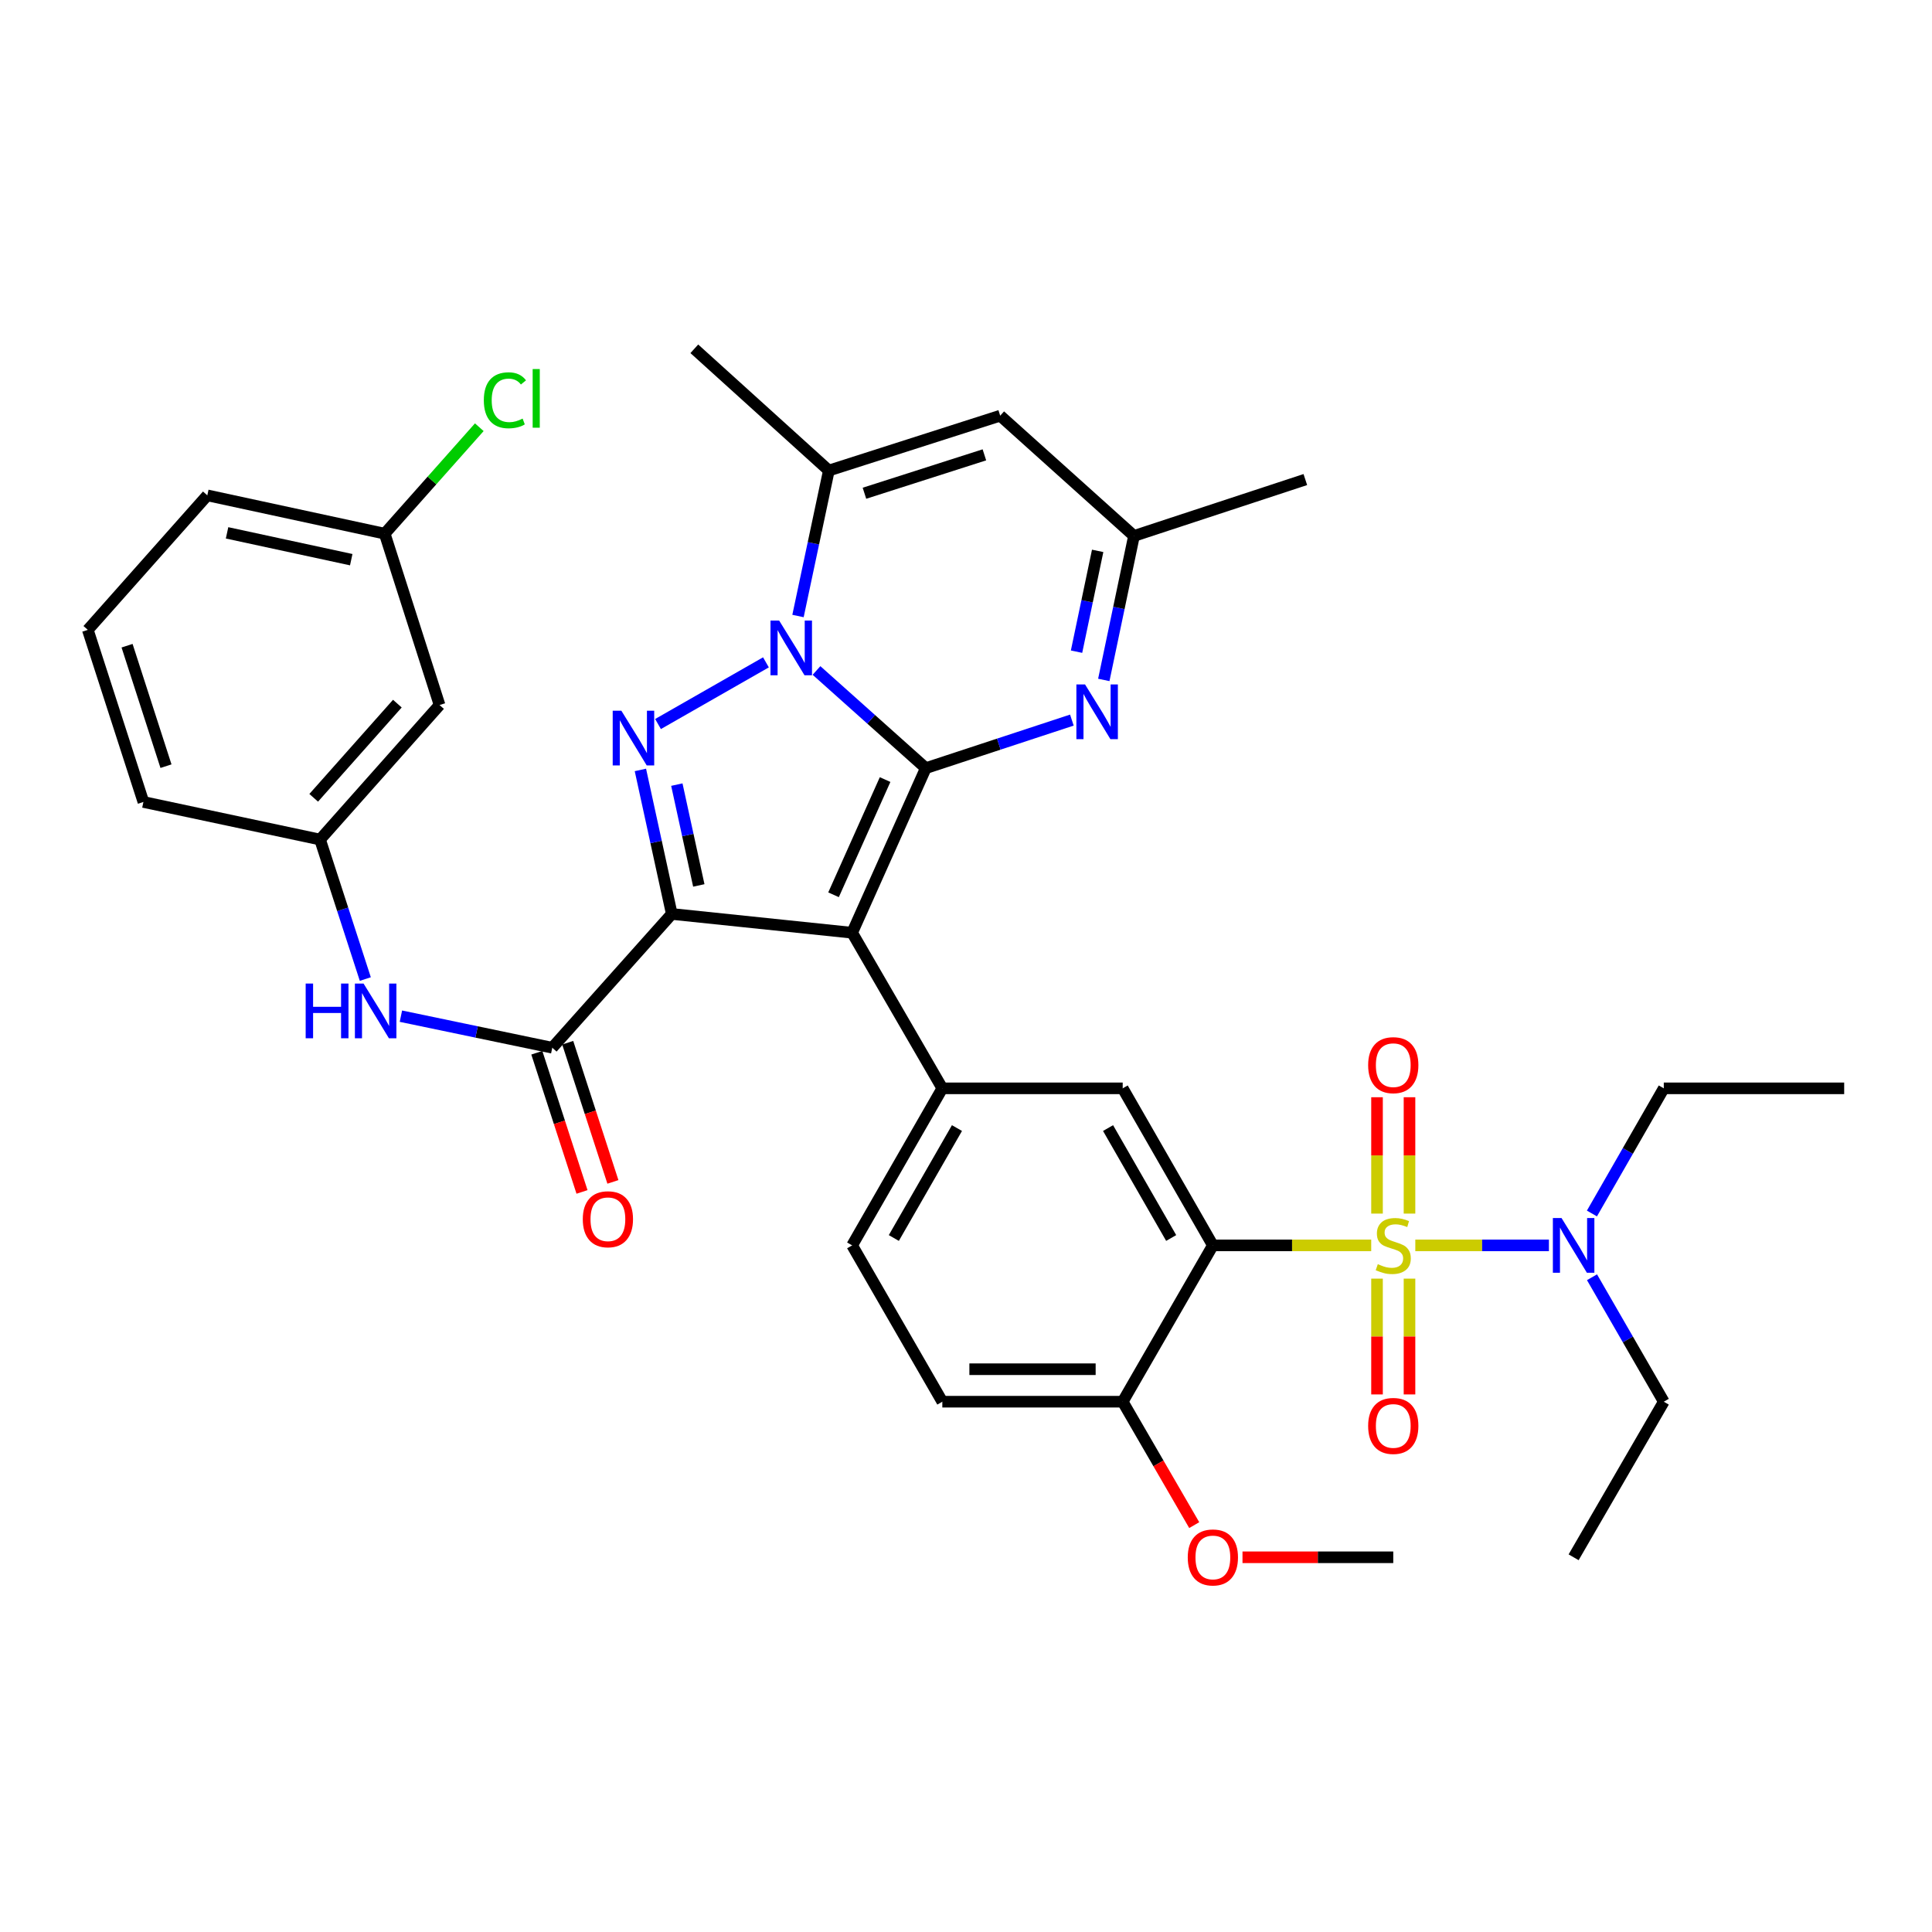 <?xml version='1.0' encoding='iso-8859-1'?>
<svg version='1.1' baseProfile='full'
              xmlns='http://www.w3.org/2000/svg'
                      xmlns:rdkit='http://www.rdkit.org/xml'
                      xmlns:xlink='http://www.w3.org/1999/xlink'
                  xml:space='preserve'
width='1000px' height='1000px' viewBox='0 0 1000 1000'>
<!-- END OF HEADER -->
<rect style='opacity:1.0;fill:#FFFFFF;stroke:none' width='1000' height='1000' x='0' y='0'> </rect>
<path class='bond-1' d='M 479.191,397.594 L 441.065,482.784' style='fill:none;fill-rule:evenodd;stroke:#000000;stroke-width:6px;stroke-linecap:butt;stroke-linejoin:miter;stroke-opacity:1' />
<path class='bond-1' d='M 458.127,403.505 L 431.439,463.138' style='fill:none;fill-rule:evenodd;stroke:#000000;stroke-width:6px;stroke-linecap:butt;stroke-linejoin:miter;stroke-opacity:1' />
<path class='bond-3' d='M 479.191,397.594 L 450.904,372.316' style='fill:none;fill-rule:evenodd;stroke:#000000;stroke-width:6px;stroke-linecap:butt;stroke-linejoin:miter;stroke-opacity:1' />
<path class='bond-3' d='M 450.904,372.316 L 422.618,347.038' style='fill:none;fill-rule:evenodd;stroke:#0000FF;stroke-width:6px;stroke-linecap:butt;stroke-linejoin:miter;stroke-opacity:1' />
<path class='bond-6' d='M 479.191,397.594 L 516.995,385.156' style='fill:none;fill-rule:evenodd;stroke:#000000;stroke-width:6px;stroke-linecap:butt;stroke-linejoin:miter;stroke-opacity:1' />
<path class='bond-6' d='M 516.995,385.156 L 554.799,372.718' style='fill:none;fill-rule:evenodd;stroke:#0000FF;stroke-width:6px;stroke-linecap:butt;stroke-linejoin:miter;stroke-opacity:1' />
<path class='bond-0' d='M 347.713,473.061 L 441.065,482.784' style='fill:none;fill-rule:evenodd;stroke:#000000;stroke-width:6px;stroke-linecap:butt;stroke-linejoin:miter;stroke-opacity:1' />
<path class='bond-7' d='M 347.713,473.061 L 285.855,542.307' style='fill:none;fill-rule:evenodd;stroke:#000000;stroke-width:6px;stroke-linecap:butt;stroke-linejoin:miter;stroke-opacity:1' />
<path class='bond-36' d='M 347.713,473.061 L 339.59,435.787' style='fill:none;fill-rule:evenodd;stroke:#000000;stroke-width:6px;stroke-linecap:butt;stroke-linejoin:miter;stroke-opacity:1' />
<path class='bond-36' d='M 339.59,435.787 L 331.468,398.514' style='fill:none;fill-rule:evenodd;stroke:#0000FF;stroke-width:6px;stroke-linecap:butt;stroke-linejoin:miter;stroke-opacity:1' />
<path class='bond-36' d='M 361.702,458.299 L 356.017,432.208' style='fill:none;fill-rule:evenodd;stroke:#000000;stroke-width:6px;stroke-linecap:butt;stroke-linejoin:miter;stroke-opacity:1' />
<path class='bond-36' d='M 356.017,432.208 L 350.331,406.116' style='fill:none;fill-rule:evenodd;stroke:#0000FF;stroke-width:6px;stroke-linecap:butt;stroke-linejoin:miter;stroke-opacity:1' />
<path class='bond-9' d='M 441.065,482.784 L 487.746,563.322' style='fill:none;fill-rule:evenodd;stroke:#000000;stroke-width:6px;stroke-linecap:butt;stroke-linejoin:miter;stroke-opacity:1' />
<path class='bond-2' d='M 709.736,644.607 L 668.758,644.607' style='fill:none;fill-rule:evenodd;stroke:#CCCC00;stroke-width:6px;stroke-linecap:butt;stroke-linejoin:miter;stroke-opacity:1' />
<path class='bond-2' d='M 668.758,644.607 L 627.779,644.607' style='fill:none;fill-rule:evenodd;stroke:#000000;stroke-width:6px;stroke-linecap:butt;stroke-linejoin:miter;stroke-opacity:1' />
<path class='bond-14' d='M 732.564,644.607 L 767.139,644.607' style='fill:none;fill-rule:evenodd;stroke:#CCCC00;stroke-width:6px;stroke-linecap:butt;stroke-linejoin:miter;stroke-opacity:1' />
<path class='bond-14' d='M 767.139,644.607 L 801.714,644.607' style='fill:none;fill-rule:evenodd;stroke:#0000FF;stroke-width:6px;stroke-linecap:butt;stroke-linejoin:miter;stroke-opacity:1' />
<path class='bond-15' d='M 729.556,628.153 L 729.556,598.04' style='fill:none;fill-rule:evenodd;stroke:#CCCC00;stroke-width:6px;stroke-linecap:butt;stroke-linejoin:miter;stroke-opacity:1' />
<path class='bond-15' d='M 729.556,598.04 L 729.556,567.928' style='fill:none;fill-rule:evenodd;stroke:#FF0000;stroke-width:6px;stroke-linecap:butt;stroke-linejoin:miter;stroke-opacity:1' />
<path class='bond-15' d='M 712.744,628.153 L 712.744,598.04' style='fill:none;fill-rule:evenodd;stroke:#CCCC00;stroke-width:6px;stroke-linecap:butt;stroke-linejoin:miter;stroke-opacity:1' />
<path class='bond-15' d='M 712.744,598.04 L 712.744,567.928' style='fill:none;fill-rule:evenodd;stroke:#FF0000;stroke-width:6px;stroke-linecap:butt;stroke-linejoin:miter;stroke-opacity:1' />
<path class='bond-16' d='M 712.744,661.821 L 712.744,691.788' style='fill:none;fill-rule:evenodd;stroke:#CCCC00;stroke-width:6px;stroke-linecap:butt;stroke-linejoin:miter;stroke-opacity:1' />
<path class='bond-16' d='M 712.744,691.788 L 712.744,721.754' style='fill:none;fill-rule:evenodd;stroke:#FF0000;stroke-width:6px;stroke-linecap:butt;stroke-linejoin:miter;stroke-opacity:1' />
<path class='bond-16' d='M 729.556,661.821 L 729.556,691.788' style='fill:none;fill-rule:evenodd;stroke:#CCCC00;stroke-width:6px;stroke-linecap:butt;stroke-linejoin:miter;stroke-opacity:1' />
<path class='bond-16' d='M 729.556,691.788 L 729.556,721.754' style='fill:none;fill-rule:evenodd;stroke:#FF0000;stroke-width:6px;stroke-linecap:butt;stroke-linejoin:miter;stroke-opacity:1' />
<path class='bond-4' d='M 396.451,342.835 L 340.589,374.758' style='fill:none;fill-rule:evenodd;stroke:#0000FF;stroke-width:6px;stroke-linecap:butt;stroke-linejoin:miter;stroke-opacity:1' />
<path class='bond-8' d='M 413.043,318.847 L 421.025,281.199' style='fill:none;fill-rule:evenodd;stroke:#0000FF;stroke-width:6px;stroke-linecap:butt;stroke-linejoin:miter;stroke-opacity:1' />
<path class='bond-8' d='M 421.025,281.199 L 429.007,243.551' style='fill:none;fill-rule:evenodd;stroke:#000000;stroke-width:6px;stroke-linecap:butt;stroke-linejoin:miter;stroke-opacity:1' />
<path class='bond-5' d='M 627.779,644.607 L 581.108,563.322' style='fill:none;fill-rule:evenodd;stroke:#000000;stroke-width:6px;stroke-linecap:butt;stroke-linejoin:miter;stroke-opacity:1' />
<path class='bond-5' d='M 606.199,640.785 L 573.529,583.885' style='fill:none;fill-rule:evenodd;stroke:#000000;stroke-width:6px;stroke-linecap:butt;stroke-linejoin:miter;stroke-opacity:1' />
<path class='bond-38' d='M 627.779,644.607 L 581.108,725.518' style='fill:none;fill-rule:evenodd;stroke:#000000;stroke-width:6px;stroke-linecap:butt;stroke-linejoin:miter;stroke-opacity:1' />
<path class='bond-12' d='M 571.327,351.931 L 579.136,314.665' style='fill:none;fill-rule:evenodd;stroke:#0000FF;stroke-width:6px;stroke-linecap:butt;stroke-linejoin:miter;stroke-opacity:1' />
<path class='bond-12' d='M 579.136,314.665 L 586.945,277.399' style='fill:none;fill-rule:evenodd;stroke:#000000;stroke-width:6px;stroke-linecap:butt;stroke-linejoin:miter;stroke-opacity:1' />
<path class='bond-12' d='M 557.216,337.304 L 562.682,311.217' style='fill:none;fill-rule:evenodd;stroke:#0000FF;stroke-width:6px;stroke-linecap:butt;stroke-linejoin:miter;stroke-opacity:1' />
<path class='bond-12' d='M 562.682,311.217 L 568.148,285.131' style='fill:none;fill-rule:evenodd;stroke:#000000;stroke-width:6px;stroke-linecap:butt;stroke-linejoin:miter;stroke-opacity:1' />
<path class='bond-13' d='M 285.855,542.307 L 246.682,534.139' style='fill:none;fill-rule:evenodd;stroke:#000000;stroke-width:6px;stroke-linecap:butt;stroke-linejoin:miter;stroke-opacity:1' />
<path class='bond-13' d='M 246.682,534.139 L 207.51,525.97' style='fill:none;fill-rule:evenodd;stroke:#0000FF;stroke-width:6px;stroke-linecap:butt;stroke-linejoin:miter;stroke-opacity:1' />
<path class='bond-18' d='M 277.859,544.902 L 289.554,580.923' style='fill:none;fill-rule:evenodd;stroke:#000000;stroke-width:6px;stroke-linecap:butt;stroke-linejoin:miter;stroke-opacity:1' />
<path class='bond-18' d='M 289.554,580.923 L 301.248,616.943' style='fill:none;fill-rule:evenodd;stroke:#FF0000;stroke-width:6px;stroke-linecap:butt;stroke-linejoin:miter;stroke-opacity:1' />
<path class='bond-18' d='M 293.85,539.711 L 305.544,575.731' style='fill:none;fill-rule:evenodd;stroke:#000000;stroke-width:6px;stroke-linecap:butt;stroke-linejoin:miter;stroke-opacity:1' />
<path class='bond-18' d='M 305.544,575.731 L 317.239,611.752' style='fill:none;fill-rule:evenodd;stroke:#FF0000;stroke-width:6px;stroke-linecap:butt;stroke-linejoin:miter;stroke-opacity:1' />
<path class='bond-24' d='M 429.007,243.551 L 359.378,180.535' style='fill:none;fill-rule:evenodd;stroke:#000000;stroke-width:6px;stroke-linecap:butt;stroke-linejoin:miter;stroke-opacity:1' />
<path class='bond-37' d='M 429.007,243.551 L 517.699,215.158' style='fill:none;fill-rule:evenodd;stroke:#000000;stroke-width:6px;stroke-linecap:butt;stroke-linejoin:miter;stroke-opacity:1' />
<path class='bond-37' d='M 447.437,255.303 L 509.521,235.428' style='fill:none;fill-rule:evenodd;stroke:#000000;stroke-width:6px;stroke-linecap:butt;stroke-linejoin:miter;stroke-opacity:1' />
<path class='bond-10' d='M 487.746,563.322 L 581.108,563.322' style='fill:none;fill-rule:evenodd;stroke:#000000;stroke-width:6px;stroke-linecap:butt;stroke-linejoin:miter;stroke-opacity:1' />
<path class='bond-19' d='M 487.746,563.322 L 441.065,644.607' style='fill:none;fill-rule:evenodd;stroke:#000000;stroke-width:6px;stroke-linecap:butt;stroke-linejoin:miter;stroke-opacity:1' />
<path class='bond-19' d='M 495.323,583.887 L 462.646,640.786' style='fill:none;fill-rule:evenodd;stroke:#000000;stroke-width:6px;stroke-linecap:butt;stroke-linejoin:miter;stroke-opacity:1' />
<path class='bond-11' d='M 517.699,215.158 L 586.945,277.399' style='fill:none;fill-rule:evenodd;stroke:#000000;stroke-width:6px;stroke-linecap:butt;stroke-linejoin:miter;stroke-opacity:1' />
<path class='bond-29' d='M 586.945,277.399 L 675.637,248.221' style='fill:none;fill-rule:evenodd;stroke:#000000;stroke-width:6px;stroke-linecap:butt;stroke-linejoin:miter;stroke-opacity:1' />
<path class='bond-20' d='M 189.085,506.753 L 177.372,470.653' style='fill:none;fill-rule:evenodd;stroke:#0000FF;stroke-width:6px;stroke-linecap:butt;stroke-linejoin:miter;stroke-opacity:1' />
<path class='bond-20' d='M 177.372,470.653 L 165.659,434.552' style='fill:none;fill-rule:evenodd;stroke:#000000;stroke-width:6px;stroke-linecap:butt;stroke-linejoin:miter;stroke-opacity:1' />
<path class='bond-27' d='M 823.979,628.104 L 842.576,595.713' style='fill:none;fill-rule:evenodd;stroke:#0000FF;stroke-width:6px;stroke-linecap:butt;stroke-linejoin:miter;stroke-opacity:1' />
<path class='bond-27' d='M 842.576,595.713 L 861.174,563.322' style='fill:none;fill-rule:evenodd;stroke:#000000;stroke-width:6px;stroke-linecap:butt;stroke-linejoin:miter;stroke-opacity:1' />
<path class='bond-28' d='M 824.018,661.102 L 842.596,693.31' style='fill:none;fill-rule:evenodd;stroke:#0000FF;stroke-width:6px;stroke-linecap:butt;stroke-linejoin:miter;stroke-opacity:1' />
<path class='bond-28' d='M 842.596,693.31 L 861.174,725.518' style='fill:none;fill-rule:evenodd;stroke:#000000;stroke-width:6px;stroke-linecap:butt;stroke-linejoin:miter;stroke-opacity:1' />
<path class='bond-17' d='M 581.108,725.518 L 487.746,725.518' style='fill:none;fill-rule:evenodd;stroke:#000000;stroke-width:6px;stroke-linecap:butt;stroke-linejoin:miter;stroke-opacity:1' />
<path class='bond-17' d='M 567.104,708.707 L 501.75,708.707' style='fill:none;fill-rule:evenodd;stroke:#000000;stroke-width:6px;stroke-linecap:butt;stroke-linejoin:miter;stroke-opacity:1' />
<path class='bond-26' d='M 581.108,725.518 L 599.62,757.459' style='fill:none;fill-rule:evenodd;stroke:#000000;stroke-width:6px;stroke-linecap:butt;stroke-linejoin:miter;stroke-opacity:1' />
<path class='bond-26' d='M 599.62,757.459 L 618.131,789.4' style='fill:none;fill-rule:evenodd;stroke:#FF0000;stroke-width:6px;stroke-linecap:butt;stroke-linejoin:miter;stroke-opacity:1' />
<path class='bond-22' d='M 441.065,644.607 L 487.746,725.518' style='fill:none;fill-rule:evenodd;stroke:#000000;stroke-width:6px;stroke-linecap:butt;stroke-linejoin:miter;stroke-opacity:1' />
<path class='bond-21' d='M 165.659,434.552 L 227.517,364.923' style='fill:none;fill-rule:evenodd;stroke:#000000;stroke-width:6px;stroke-linecap:butt;stroke-linejoin:miter;stroke-opacity:1' />
<path class='bond-21' d='M 162.37,412.942 L 205.67,364.202' style='fill:none;fill-rule:evenodd;stroke:#000000;stroke-width:6px;stroke-linecap:butt;stroke-linejoin:miter;stroke-opacity:1' />
<path class='bond-31' d='M 165.659,434.552 L 74.231,415.097' style='fill:none;fill-rule:evenodd;stroke:#000000;stroke-width:6px;stroke-linecap:butt;stroke-linejoin:miter;stroke-opacity:1' />
<path class='bond-23' d='M 227.517,364.923 L 199.124,276.231' style='fill:none;fill-rule:evenodd;stroke:#000000;stroke-width:6px;stroke-linecap:butt;stroke-linejoin:miter;stroke-opacity:1' />
<path class='bond-25' d='M 199.124,276.231 L 223.604,248.679' style='fill:none;fill-rule:evenodd;stroke:#000000;stroke-width:6px;stroke-linecap:butt;stroke-linejoin:miter;stroke-opacity:1' />
<path class='bond-25' d='M 223.604,248.679 L 248.085,221.127' style='fill:none;fill-rule:evenodd;stroke:#00CC00;stroke-width:6px;stroke-linecap:butt;stroke-linejoin:miter;stroke-opacity:1' />
<path class='bond-39' d='M 199.124,276.231 L 107.303,256.393' style='fill:none;fill-rule:evenodd;stroke:#000000;stroke-width:6px;stroke-linecap:butt;stroke-linejoin:miter;stroke-opacity:1' />
<path class='bond-39' d='M 181.801,289.688 L 117.526,275.802' style='fill:none;fill-rule:evenodd;stroke:#000000;stroke-width:6px;stroke-linecap:butt;stroke-linejoin:miter;stroke-opacity:1' />
<path class='bond-33' d='M 643.114,806.047 L 682.132,806.047' style='fill:none;fill-rule:evenodd;stroke:#FF0000;stroke-width:6px;stroke-linecap:butt;stroke-linejoin:miter;stroke-opacity:1' />
<path class='bond-33' d='M 682.132,806.047 L 721.15,806.047' style='fill:none;fill-rule:evenodd;stroke:#000000;stroke-width:6px;stroke-linecap:butt;stroke-linejoin:miter;stroke-opacity:1' />
<path class='bond-35' d='M 861.174,563.322 L 954.545,563.322' style='fill:none;fill-rule:evenodd;stroke:#000000;stroke-width:6px;stroke-linecap:butt;stroke-linejoin:miter;stroke-opacity:1' />
<path class='bond-34' d='M 861.174,725.518 L 814.503,806.047' style='fill:none;fill-rule:evenodd;stroke:#000000;stroke-width:6px;stroke-linecap:butt;stroke-linejoin:miter;stroke-opacity:1' />
<path class='bond-30' d='M 45.455,326.022 L 74.231,415.097' style='fill:none;fill-rule:evenodd;stroke:#000000;stroke-width:6px;stroke-linecap:butt;stroke-linejoin:miter;stroke-opacity:1' />
<path class='bond-30' d='M 65.769,334.215 L 85.912,396.568' style='fill:none;fill-rule:evenodd;stroke:#000000;stroke-width:6px;stroke-linecap:butt;stroke-linejoin:miter;stroke-opacity:1' />
<path class='bond-32' d='M 45.455,326.022 L 107.303,256.393' style='fill:none;fill-rule:evenodd;stroke:#000000;stroke-width:6px;stroke-linecap:butt;stroke-linejoin:miter;stroke-opacity:1' />
<path  class='atom-3' d='M 713.15 654.327
Q 713.47 654.447, 714.79 655.007
Q 716.11 655.567, 717.55 655.927
Q 719.03 656.247, 720.47 656.247
Q 723.15 656.247, 724.71 654.967
Q 726.27 653.647, 726.27 651.367
Q 726.27 649.807, 725.47 648.847
Q 724.71 647.887, 723.51 647.367
Q 722.31 646.847, 720.31 646.247
Q 717.79 645.487, 716.27 644.767
Q 714.79 644.047, 713.71 642.527
Q 712.67 641.007, 712.67 638.447
Q 712.67 634.887, 715.07 632.687
Q 717.51 630.487, 722.31 630.487
Q 725.59 630.487, 729.31 632.047
L 728.39 635.127
Q 724.99 633.727, 722.43 633.727
Q 719.67 633.727, 718.15 634.887
Q 716.63 636.007, 716.67 637.967
Q 716.67 639.487, 717.43 640.407
Q 718.23 641.327, 719.35 641.847
Q 720.51 642.367, 722.43 642.967
Q 724.99 643.767, 726.51 644.567
Q 728.03 645.367, 729.11 647.007
Q 730.23 648.607, 730.23 651.367
Q 730.23 655.287, 727.59 657.407
Q 724.99 659.487, 720.63 659.487
Q 718.11 659.487, 716.19 658.927
Q 714.31 658.407, 712.07 657.487
L 713.15 654.327
' fill='#CCCC00'/>
<path  class='atom-4' d='M 403.283 321.193
L 412.563 336.193
Q 413.483 337.673, 414.963 340.353
Q 416.443 343.033, 416.523 343.193
L 416.523 321.193
L 420.283 321.193
L 420.283 349.513
L 416.403 349.513
L 406.443 333.113
Q 405.283 331.193, 404.043 328.993
Q 402.843 326.793, 402.483 326.113
L 402.483 349.513
L 398.803 349.513
L 398.803 321.193
L 403.283 321.193
' fill='#0000FF'/>
<path  class='atom-5' d='M 321.615 367.865
L 330.895 382.865
Q 331.815 384.345, 333.295 387.025
Q 334.775 389.705, 334.855 389.865
L 334.855 367.865
L 338.615 367.865
L 338.615 396.185
L 334.735 396.185
L 324.775 379.785
Q 323.615 377.865, 322.375 375.665
Q 321.175 373.465, 320.815 372.785
L 320.815 396.185
L 317.135 396.185
L 317.135 367.865
L 321.615 367.865
' fill='#0000FF'/>
<path  class='atom-7' d='M 561.613 354.256
L 570.893 369.256
Q 571.813 370.736, 573.293 373.416
Q 574.773 376.096, 574.853 376.256
L 574.853 354.256
L 578.613 354.256
L 578.613 382.576
L 574.733 382.576
L 564.773 366.176
Q 563.613 364.256, 562.373 362.056
Q 561.173 359.856, 560.813 359.176
L 560.813 382.576
L 557.133 382.576
L 557.133 354.256
L 561.613 354.256
' fill='#0000FF'/>
<path  class='atom-14' d='M 158.215 509.084
L 162.055 509.084
L 162.055 521.124
L 176.535 521.124
L 176.535 509.084
L 180.375 509.084
L 180.375 537.404
L 176.535 537.404
L 176.535 524.324
L 162.055 524.324
L 162.055 537.404
L 158.215 537.404
L 158.215 509.084
' fill='#0000FF'/>
<path  class='atom-14' d='M 188.175 509.084
L 197.455 524.084
Q 198.375 525.564, 199.855 528.244
Q 201.335 530.924, 201.415 531.084
L 201.415 509.084
L 205.175 509.084
L 205.175 537.404
L 201.295 537.404
L 191.335 521.004
Q 190.175 519.084, 188.935 516.884
Q 187.735 514.684, 187.375 514.004
L 187.375 537.404
L 183.695 537.404
L 183.695 509.084
L 188.175 509.084
' fill='#0000FF'/>
<path  class='atom-15' d='M 808.243 630.447
L 817.523 645.447
Q 818.443 646.927, 819.923 649.607
Q 821.403 652.287, 821.483 652.447
L 821.483 630.447
L 825.243 630.447
L 825.243 658.767
L 821.363 658.767
L 811.403 642.367
Q 810.243 640.447, 809.003 638.247
Q 807.803 636.047, 807.443 635.367
L 807.443 658.767
L 803.763 658.767
L 803.763 630.447
L 808.243 630.447
' fill='#0000FF'/>
<path  class='atom-16' d='M 708.15 551.325
Q 708.15 544.525, 711.51 540.725
Q 714.87 536.925, 721.15 536.925
Q 727.43 536.925, 730.79 540.725
Q 734.15 544.525, 734.15 551.325
Q 734.15 558.205, 730.75 562.125
Q 727.35 566.005, 721.15 566.005
Q 714.91 566.005, 711.51 562.125
Q 708.15 558.245, 708.15 551.325
M 721.15 562.805
Q 725.47 562.805, 727.79 559.925
Q 730.15 557.005, 730.15 551.325
Q 730.15 545.765, 727.79 542.965
Q 725.47 540.125, 721.15 540.125
Q 716.83 540.125, 714.47 542.925
Q 712.15 545.725, 712.15 551.325
Q 712.15 557.045, 714.47 559.925
Q 716.83 562.805, 721.15 562.805
' fill='#FF0000'/>
<path  class='atom-17' d='M 708.15 738.058
Q 708.15 731.258, 711.51 727.458
Q 714.87 723.658, 721.15 723.658
Q 727.43 723.658, 730.79 727.458
Q 734.15 731.258, 734.15 738.058
Q 734.15 744.938, 730.75 748.858
Q 727.35 752.738, 721.15 752.738
Q 714.91 752.738, 711.51 748.858
Q 708.15 744.978, 708.15 738.058
M 721.15 749.538
Q 725.47 749.538, 727.79 746.658
Q 730.15 743.738, 730.15 738.058
Q 730.15 732.498, 727.79 729.698
Q 725.47 726.858, 721.15 726.858
Q 716.83 726.858, 714.47 729.658
Q 712.15 732.458, 712.15 738.058
Q 712.15 743.778, 714.47 746.658
Q 716.83 749.538, 721.15 749.538
' fill='#FF0000'/>
<path  class='atom-19' d='M 301.649 631.079
Q 301.649 624.279, 305.009 620.479
Q 308.369 616.679, 314.649 616.679
Q 320.929 616.679, 324.289 620.479
Q 327.649 624.279, 327.649 631.079
Q 327.649 637.959, 324.249 641.879
Q 320.849 645.759, 314.649 645.759
Q 308.409 645.759, 305.009 641.879
Q 301.649 637.999, 301.649 631.079
M 314.649 642.559
Q 318.969 642.559, 321.289 639.679
Q 323.649 636.759, 323.649 631.079
Q 323.649 625.519, 321.289 622.719
Q 318.969 619.879, 314.649 619.879
Q 310.329 619.879, 307.969 622.679
Q 305.649 625.479, 305.649 631.079
Q 305.649 636.799, 307.969 639.679
Q 310.329 642.559, 314.649 642.559
' fill='#FF0000'/>
<path  class='atom-26' d='M 250.427 207.181
Q 250.427 200.141, 253.707 196.461
Q 257.027 192.741, 263.307 192.741
Q 269.147 192.741, 272.267 196.861
L 269.627 199.021
Q 267.347 196.021, 263.307 196.021
Q 259.027 196.021, 256.747 198.901
Q 254.507 201.741, 254.507 207.181
Q 254.507 212.781, 256.827 215.661
Q 259.187 218.541, 263.747 218.541
Q 266.867 218.541, 270.507 216.661
L 271.627 219.661
Q 270.147 220.621, 267.907 221.181
Q 265.667 221.741, 263.187 221.741
Q 257.027 221.741, 253.707 217.981
Q 250.427 214.221, 250.427 207.181
' fill='#00CC00'/>
<path  class='atom-26' d='M 275.707 191.021
L 279.387 191.021
L 279.387 221.381
L 275.707 221.381
L 275.707 191.021
' fill='#00CC00'/>
<path  class='atom-27' d='M 614.779 806.127
Q 614.779 799.327, 618.139 795.527
Q 621.499 791.727, 627.779 791.727
Q 634.059 791.727, 637.419 795.527
Q 640.779 799.327, 640.779 806.127
Q 640.779 813.007, 637.379 816.927
Q 633.979 820.807, 627.779 820.807
Q 621.539 820.807, 618.139 816.927
Q 614.779 813.047, 614.779 806.127
M 627.779 817.607
Q 632.099 817.607, 634.419 814.727
Q 636.779 811.807, 636.779 806.127
Q 636.779 800.567, 634.419 797.767
Q 632.099 794.927, 627.779 794.927
Q 623.459 794.927, 621.099 797.727
Q 618.779 800.527, 618.779 806.127
Q 618.779 811.847, 621.099 814.727
Q 623.459 817.607, 627.779 817.607
' fill='#FF0000'/>
</svg>
